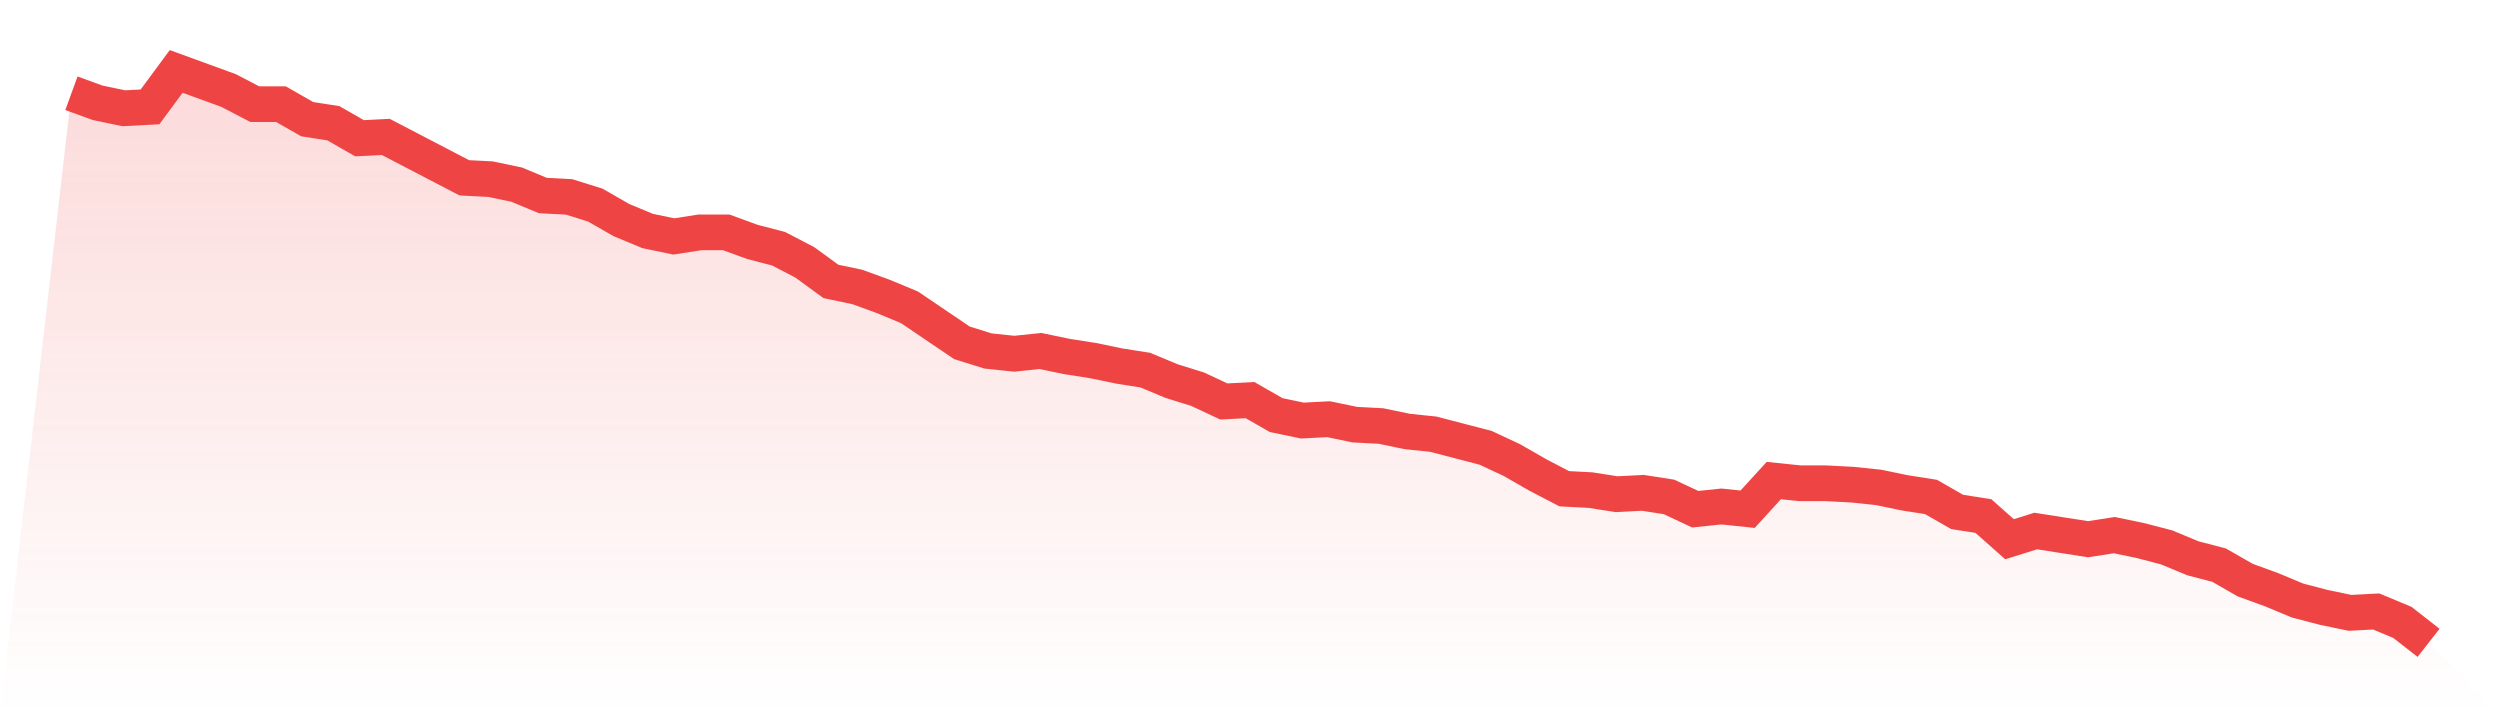 <svg viewBox="0 0 140 40" xmlns="http://www.w3.org/2000/svg">
<defs>
<linearGradient id="gradient" x1="0" x2="0" y1="0" y2="1">
<stop offset="0%" stop-color="#ef4444" stop-opacity="0.2"/>
<stop offset="100%" stop-color="#ef4444" stop-opacity="0"/>
</linearGradient>
</defs>
<path d="M4,5.222 L4,5.222 L5.467,5.757 L6.933,6.062 L8.4,5.986 L9.867,4 L11.333,4.535 L12.8,5.069 L14.267,5.833 L15.733,5.833 L17.2,6.673 L18.667,6.902 L20.133,7.742 L21.6,7.666 L23.067,8.43 L24.533,9.193 L26,9.957 L27.467,10.033 L28.933,10.339 L30.4,10.95 L31.867,11.026 L33.333,11.484 L34.8,12.325 L36.267,12.936 L37.733,13.241 L39.2,13.012 L40.667,13.012 L42.133,13.547 L43.6,13.928 L45.067,14.692 L46.533,15.761 L48,16.067 L49.467,16.601 L50.933,17.212 L52.4,18.205 L53.867,19.198 L55.333,19.656 L56.8,19.809 L58.267,19.656 L59.733,19.962 L61.2,20.191 L62.667,20.496 L64.133,20.726 L65.6,21.337 L67.067,21.795 L68.533,22.482 L70,22.406 L71.467,23.246 L72.933,23.551 L74.4,23.475 L75.867,23.78 L77.333,23.857 L78.8,24.162 L80.267,24.315 L81.733,24.697 L83.2,25.079 L84.667,25.766 L86.133,26.606 L87.6,27.37 L89.067,27.446 L90.533,27.675 L92,27.599 L93.467,27.828 L94.933,28.516 L96.4,28.363 L97.867,28.516 L99.333,26.912 L100.8,27.064 L102.267,27.064 L103.733,27.141 L105.2,27.294 L106.667,27.599 L108.133,27.828 L109.6,28.668 L111.067,28.897 L112.533,30.196 L114,29.737 L115.467,29.967 L116.933,30.196 L118.4,29.967 L119.867,30.272 L121.333,30.654 L122.8,31.265 L124.267,31.647 L125.733,32.487 L127.2,33.021 L128.667,33.632 L130.133,34.014 L131.6,34.32 L133.067,34.243 L134.533,34.854 L136,36 L140,40 L0,40 z" fill="url(#gradient)"/>
<path d="M4,5.222 L4,5.222 L5.467,5.757 L6.933,6.062 L8.4,5.986 L9.867,4 L11.333,4.535 L12.8,5.069 L14.267,5.833 L15.733,5.833 L17.2,6.673 L18.667,6.902 L20.133,7.742 L21.6,7.666 L23.067,8.43 L24.533,9.193 L26,9.957 L27.467,10.033 L28.933,10.339 L30.4,10.95 L31.867,11.026 L33.333,11.484 L34.8,12.325 L36.267,12.936 L37.733,13.241 L39.2,13.012 L40.667,13.012 L42.133,13.547 L43.6,13.928 L45.067,14.692 L46.533,15.761 L48,16.067 L49.467,16.601 L50.933,17.212 L52.4,18.205 L53.867,19.198 L55.333,19.656 L56.8,19.809 L58.267,19.656 L59.733,19.962 L61.2,20.191 L62.667,20.496 L64.133,20.726 L65.6,21.337 L67.067,21.795 L68.533,22.482 L70,22.406 L71.467,23.246 L72.933,23.551 L74.4,23.475 L75.867,23.78 L77.333,23.857 L78.8,24.162 L80.267,24.315 L81.733,24.697 L83.2,25.079 L84.667,25.766 L86.133,26.606 L87.6,27.37 L89.067,27.446 L90.533,27.675 L92,27.599 L93.467,27.828 L94.933,28.516 L96.4,28.363 L97.867,28.516 L99.333,26.912 L100.8,27.064 L102.267,27.064 L103.733,27.141 L105.2,27.294 L106.667,27.599 L108.133,27.828 L109.6,28.668 L111.067,28.897 L112.533,30.196 L114,29.737 L115.467,29.967 L116.933,30.196 L118.4,29.967 L119.867,30.272 L121.333,30.654 L122.8,31.265 L124.267,31.647 L125.733,32.487 L127.2,33.021 L128.667,33.632 L130.133,34.014 L131.6,34.32 L133.067,34.243 L134.533,34.854 L136,36" fill="none" stroke="#ef4444" stroke-width="2"/>
</svg>